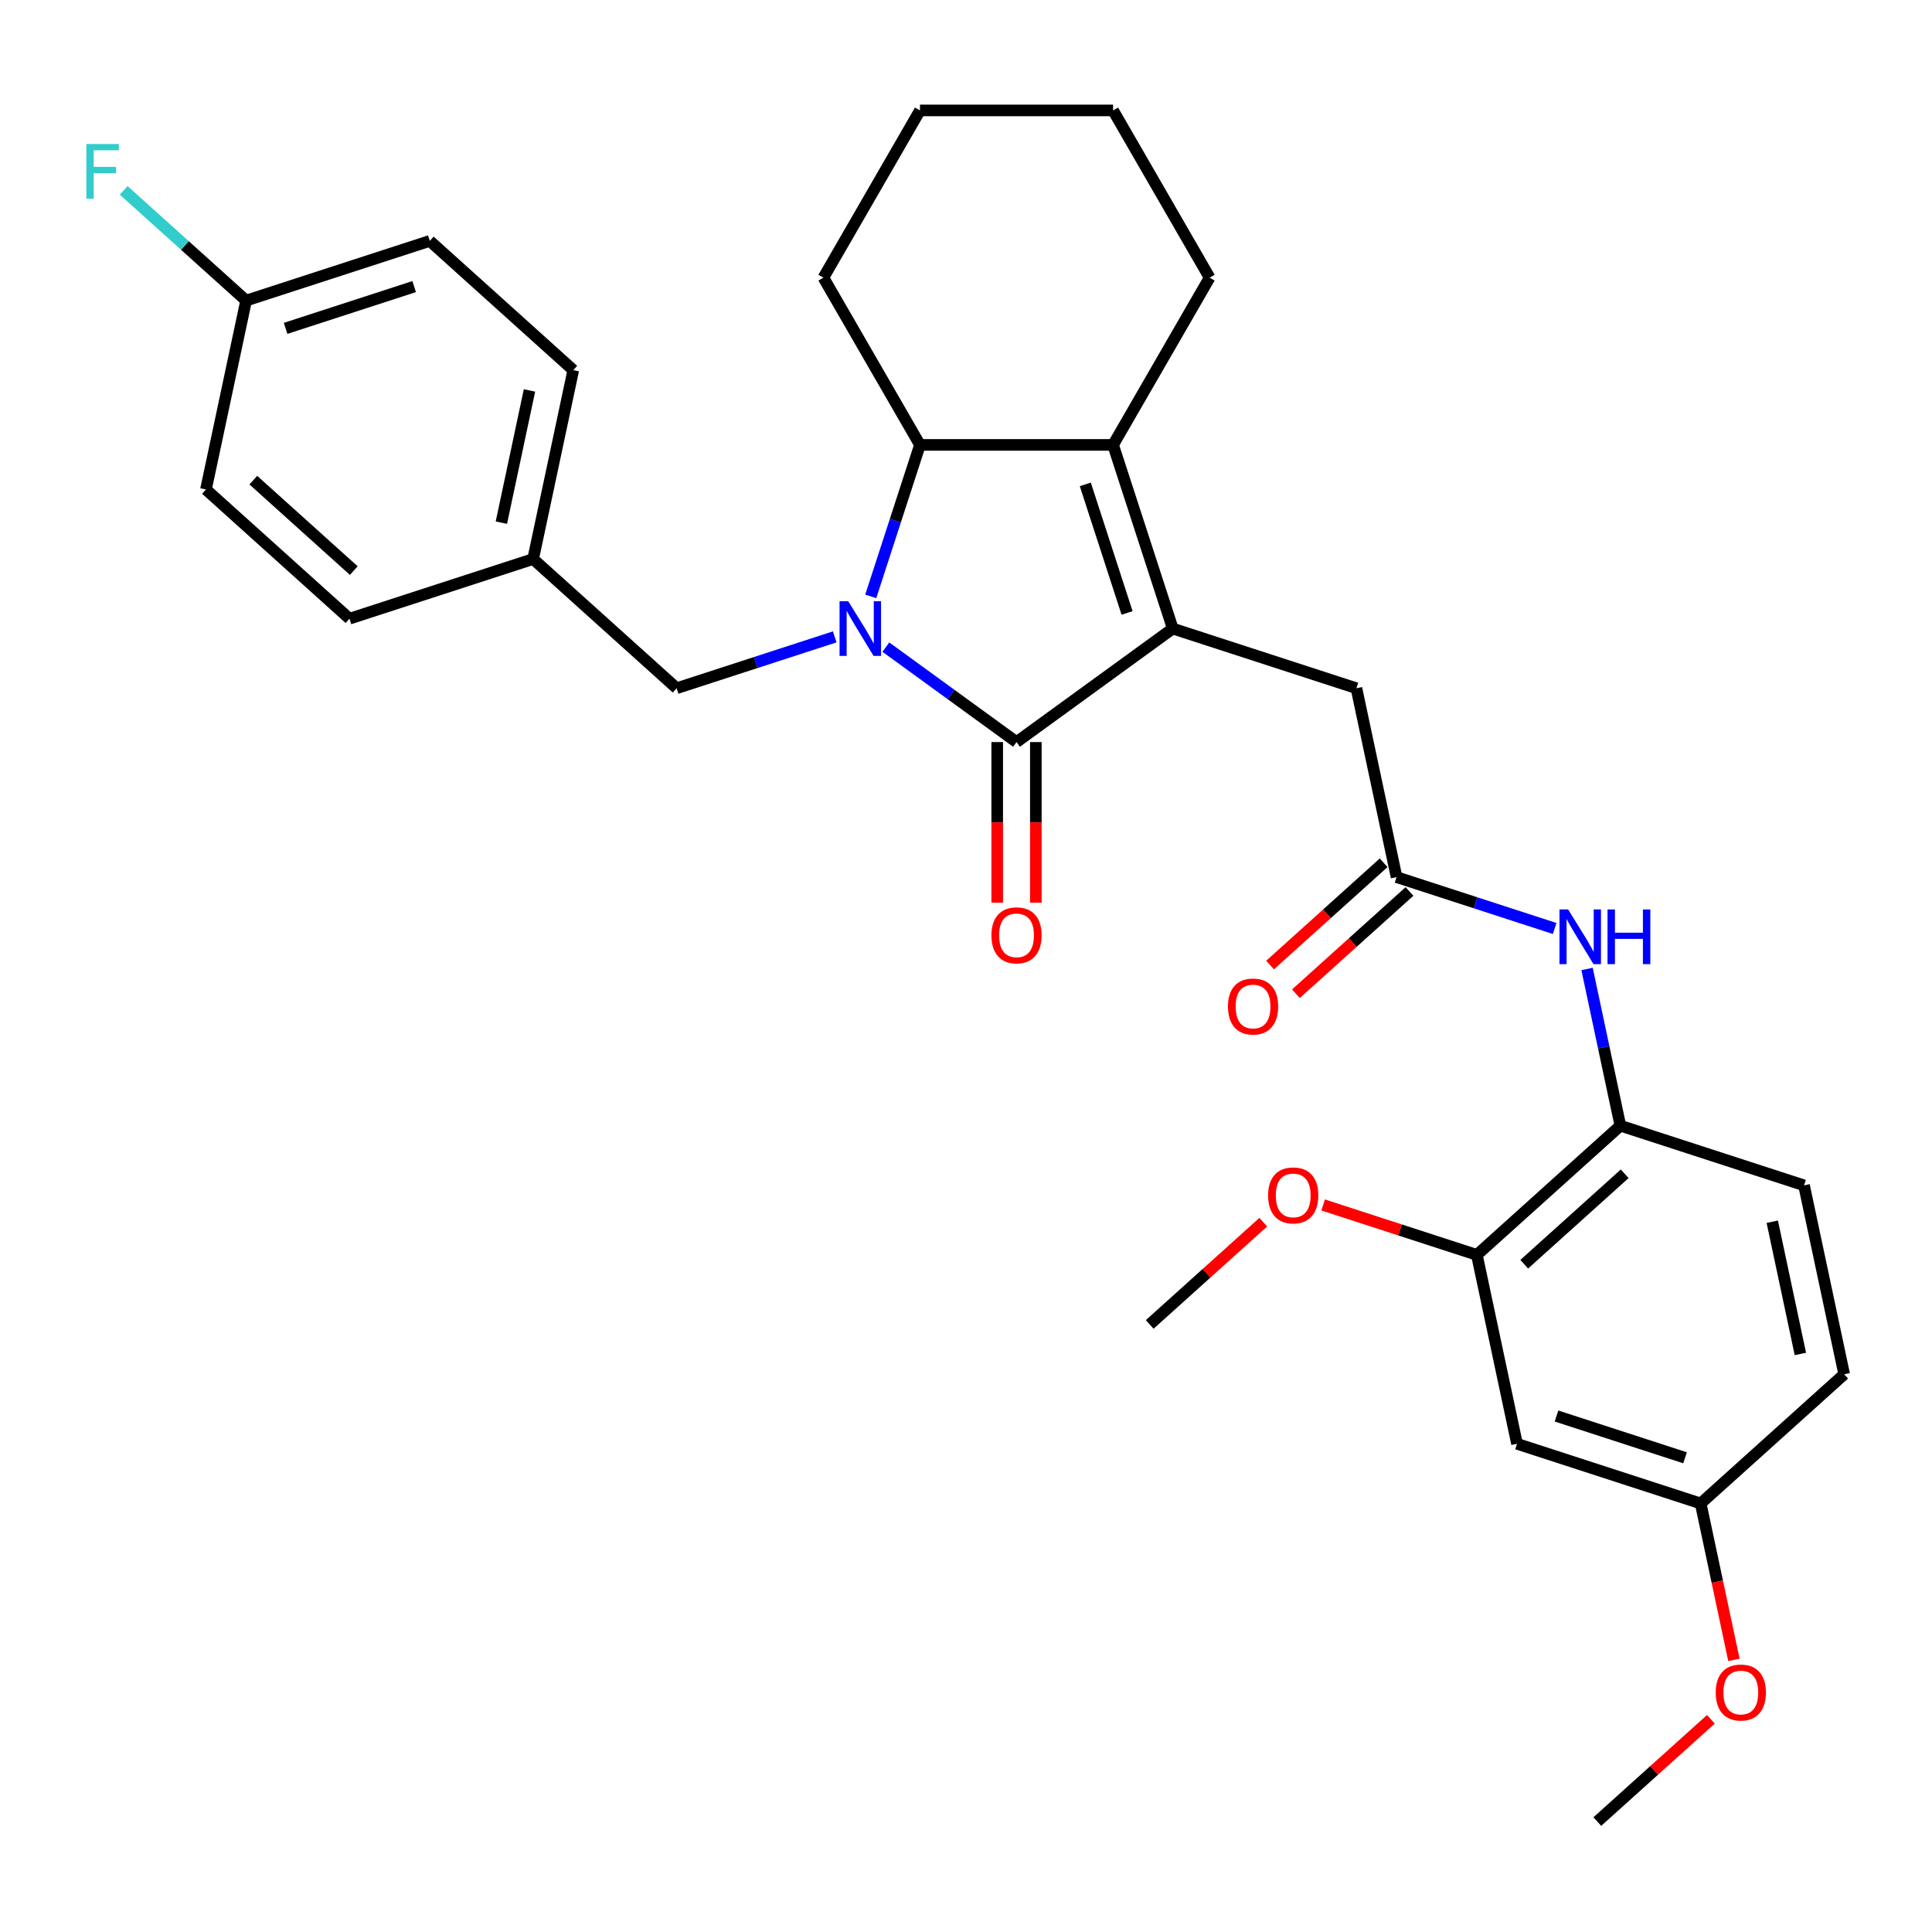 <?xml version='1.0' encoding='iso-8859-1'?>
<svg version='1.1' baseProfile='full'
              xmlns='http://www.w3.org/2000/svg'
                      xmlns:rdkit='http://www.rdkit.org/xml'
                      xmlns:xlink='http://www.w3.org/1999/xlink'
                  xml:space='preserve'
width='1000px' height='1000px' viewBox='0 0 1000 1000'>
<!-- END OF HEADER -->
<rect style='opacity:1.0;fill:#FFFFFF;stroke:none' width='1000' height='1000' x='0' y='0'> </rect>
<path class='bond-0' d='M 458.523,334.957 L 492.338,359.525' style='fill:none;fill-rule:evenodd;stroke:#0000FF;stroke-width:6px;stroke-linecap:butt;stroke-linejoin:miter;stroke-opacity:1' />
<path class='bond-0' d='M 492.338,359.525 L 526.153,384.093' style='fill:none;fill-rule:evenodd;stroke:#000000;stroke-width:6px;stroke-linecap:butt;stroke-linejoin:miter;stroke-opacity:1' />
<path class='bond-1' d='M 450.7,308.689 L 463.438,269.485' style='fill:none;fill-rule:evenodd;stroke:#0000FF;stroke-width:6px;stroke-linecap:butt;stroke-linejoin:miter;stroke-opacity:1' />
<path class='bond-1' d='M 463.438,269.485 L 476.176,230.28' style='fill:none;fill-rule:evenodd;stroke:#000000;stroke-width:6px;stroke-linecap:butt;stroke-linejoin:miter;stroke-opacity:1' />
<path class='bond-2' d='M 432.055,329.642 L 391.142,342.935' style='fill:none;fill-rule:evenodd;stroke:#0000FF;stroke-width:6px;stroke-linecap:butt;stroke-linejoin:miter;stroke-opacity:1' />
<path class='bond-2' d='M 391.142,342.935 L 350.228,356.229' style='fill:none;fill-rule:evenodd;stroke:#000000;stroke-width:6px;stroke-linecap:butt;stroke-linejoin:miter;stroke-opacity:1' />
<path class='bond-3' d='M 526.153,384.093 L 607.017,325.342' style='fill:none;fill-rule:evenodd;stroke:#000000;stroke-width:6px;stroke-linecap:butt;stroke-linejoin:miter;stroke-opacity:1' />
<path class='bond-4' d='M 516.158,384.093 L 516.158,425.663' style='fill:none;fill-rule:evenodd;stroke:#000000;stroke-width:6px;stroke-linecap:butt;stroke-linejoin:miter;stroke-opacity:1' />
<path class='bond-4' d='M 516.158,425.663 L 516.158,467.234' style='fill:none;fill-rule:evenodd;stroke:#FF0000;stroke-width:6px;stroke-linecap:butt;stroke-linejoin:miter;stroke-opacity:1' />
<path class='bond-4' d='M 536.148,384.093 L 536.148,425.663' style='fill:none;fill-rule:evenodd;stroke:#000000;stroke-width:6px;stroke-linecap:butt;stroke-linejoin:miter;stroke-opacity:1' />
<path class='bond-4' d='M 536.148,425.663 L 536.148,467.234' style='fill:none;fill-rule:evenodd;stroke:#FF0000;stroke-width:6px;stroke-linecap:butt;stroke-linejoin:miter;stroke-opacity:1' />
<path class='bond-5' d='M 607.017,325.342 L 702.078,356.229' style='fill:none;fill-rule:evenodd;stroke:#000000;stroke-width:6px;stroke-linecap:butt;stroke-linejoin:miter;stroke-opacity:1' />
<path class='bond-6' d='M 607.017,325.342 L 576.13,230.28' style='fill:none;fill-rule:evenodd;stroke:#000000;stroke-width:6px;stroke-linecap:butt;stroke-linejoin:miter;stroke-opacity:1' />
<path class='bond-6' d='M 583.372,317.26 L 561.751,250.717' style='fill:none;fill-rule:evenodd;stroke:#000000;stroke-width:6px;stroke-linecap:butt;stroke-linejoin:miter;stroke-opacity:1' />
<path class='bond-7' d='M 576.13,230.28 L 476.176,230.28' style='fill:none;fill-rule:evenodd;stroke:#000000;stroke-width:6px;stroke-linecap:butt;stroke-linejoin:miter;stroke-opacity:1' />
<path class='bond-8' d='M 576.13,230.28 L 626.107,143.718' style='fill:none;fill-rule:evenodd;stroke:#000000;stroke-width:6px;stroke-linecap:butt;stroke-linejoin:miter;stroke-opacity:1' />
<path class='bond-9' d='M 476.176,230.28 L 426.2,143.718' style='fill:none;fill-rule:evenodd;stroke:#000000;stroke-width:6px;stroke-linecap:butt;stroke-linejoin:miter;stroke-opacity:1' />
<path class='bond-10' d='M 722.86,453.998 L 702.078,356.229' style='fill:none;fill-rule:evenodd;stroke:#000000;stroke-width:6px;stroke-linecap:butt;stroke-linejoin:miter;stroke-opacity:1' />
<path class='bond-11' d='M 722.86,453.998 L 763.774,467.292' style='fill:none;fill-rule:evenodd;stroke:#000000;stroke-width:6px;stroke-linecap:butt;stroke-linejoin:miter;stroke-opacity:1' />
<path class='bond-11' d='M 763.774,467.292 L 804.687,480.586' style='fill:none;fill-rule:evenodd;stroke:#0000FF;stroke-width:6px;stroke-linecap:butt;stroke-linejoin:miter;stroke-opacity:1' />
<path class='bond-12' d='M 716.172,446.57 L 686.778,473.036' style='fill:none;fill-rule:evenodd;stroke:#000000;stroke-width:6px;stroke-linecap:butt;stroke-linejoin:miter;stroke-opacity:1' />
<path class='bond-12' d='M 686.778,473.036 L 657.385,499.502' style='fill:none;fill-rule:evenodd;stroke:#FF0000;stroke-width:6px;stroke-linecap:butt;stroke-linejoin:miter;stroke-opacity:1' />
<path class='bond-12' d='M 729.548,461.426 L 700.155,487.892' style='fill:none;fill-rule:evenodd;stroke:#000000;stroke-width:6px;stroke-linecap:butt;stroke-linejoin:miter;stroke-opacity:1' />
<path class='bond-12' d='M 700.155,487.892 L 670.761,514.358' style='fill:none;fill-rule:evenodd;stroke:#FF0000;stroke-width:6px;stroke-linecap:butt;stroke-linejoin:miter;stroke-opacity:1' />
<path class='bond-13' d='M 821.461,501.538 L 830.082,542.096' style='fill:none;fill-rule:evenodd;stroke:#0000FF;stroke-width:6px;stroke-linecap:butt;stroke-linejoin:miter;stroke-opacity:1' />
<path class='bond-13' d='M 830.082,542.096 L 838.703,582.655' style='fill:none;fill-rule:evenodd;stroke:#000000;stroke-width:6px;stroke-linecap:butt;stroke-linejoin:miter;stroke-opacity:1' />
<path class='bond-14' d='M 838.703,582.655 L 764.423,649.536' style='fill:none;fill-rule:evenodd;stroke:#000000;stroke-width:6px;stroke-linecap:butt;stroke-linejoin:miter;stroke-opacity:1' />
<path class='bond-14' d='M 840.937,607.543 L 788.941,654.36' style='fill:none;fill-rule:evenodd;stroke:#000000;stroke-width:6px;stroke-linecap:butt;stroke-linejoin:miter;stroke-opacity:1' />
<path class='bond-15' d='M 838.703,582.655 L 933.764,613.542' style='fill:none;fill-rule:evenodd;stroke:#000000;stroke-width:6px;stroke-linecap:butt;stroke-linejoin:miter;stroke-opacity:1' />
<path class='bond-16' d='M 350.228,356.229 L 275.948,289.347' style='fill:none;fill-rule:evenodd;stroke:#000000;stroke-width:6px;stroke-linecap:butt;stroke-linejoin:miter;stroke-opacity:1' />
<path class='bond-17' d='M 764.423,649.536 L 785.204,747.306' style='fill:none;fill-rule:evenodd;stroke:#000000;stroke-width:6px;stroke-linecap:butt;stroke-linejoin:miter;stroke-opacity:1' />
<path class='bond-18' d='M 764.423,649.536 L 724.639,636.61' style='fill:none;fill-rule:evenodd;stroke:#000000;stroke-width:6px;stroke-linecap:butt;stroke-linejoin:miter;stroke-opacity:1' />
<path class='bond-18' d='M 724.639,636.61 L 684.854,623.683' style='fill:none;fill-rule:evenodd;stroke:#FF0000;stroke-width:6px;stroke-linecap:butt;stroke-linejoin:miter;stroke-opacity:1' />
<path class='bond-19' d='M 785.204,747.306 L 880.266,778.193' style='fill:none;fill-rule:evenodd;stroke:#000000;stroke-width:6px;stroke-linecap:butt;stroke-linejoin:miter;stroke-opacity:1' />
<path class='bond-19' d='M 805.641,732.926 L 872.184,754.548' style='fill:none;fill-rule:evenodd;stroke:#000000;stroke-width:6px;stroke-linecap:butt;stroke-linejoin:miter;stroke-opacity:1' />
<path class='bond-20' d='M 933.764,613.542 L 954.545,711.311' style='fill:none;fill-rule:evenodd;stroke:#000000;stroke-width:6px;stroke-linecap:butt;stroke-linejoin:miter;stroke-opacity:1' />
<path class='bond-20' d='M 917.327,632.364 L 931.874,700.802' style='fill:none;fill-rule:evenodd;stroke:#000000;stroke-width:6px;stroke-linecap:butt;stroke-linejoin:miter;stroke-opacity:1' />
<path class='bond-21' d='M 880.266,778.193 L 954.545,711.311' style='fill:none;fill-rule:evenodd;stroke:#000000;stroke-width:6px;stroke-linecap:butt;stroke-linejoin:miter;stroke-opacity:1' />
<path class='bond-22' d='M 880.266,778.193 L 888.87,818.671' style='fill:none;fill-rule:evenodd;stroke:#000000;stroke-width:6px;stroke-linecap:butt;stroke-linejoin:miter;stroke-opacity:1' />
<path class='bond-22' d='M 888.87,818.671 L 897.474,859.15' style='fill:none;fill-rule:evenodd;stroke:#FF0000;stroke-width:6px;stroke-linecap:butt;stroke-linejoin:miter;stroke-opacity:1' />
<path class='bond-23' d='M 275.948,289.347 L 180.887,320.234' style='fill:none;fill-rule:evenodd;stroke:#000000;stroke-width:6px;stroke-linecap:butt;stroke-linejoin:miter;stroke-opacity:1' />
<path class='bond-24' d='M 275.948,289.347 L 296.73,191.578' style='fill:none;fill-rule:evenodd;stroke:#000000;stroke-width:6px;stroke-linecap:butt;stroke-linejoin:miter;stroke-opacity:1' />
<path class='bond-24' d='M 259.511,270.525 L 274.058,202.087' style='fill:none;fill-rule:evenodd;stroke:#000000;stroke-width:6px;stroke-linecap:butt;stroke-linejoin:miter;stroke-opacity:1' />
<path class='bond-25' d='M 626.107,143.718 L 576.13,57.156' style='fill:none;fill-rule:evenodd;stroke:#000000;stroke-width:6px;stroke-linecap:butt;stroke-linejoin:miter;stroke-opacity:1' />
<path class='bond-26' d='M 127.388,155.583 L 222.45,124.696' style='fill:none;fill-rule:evenodd;stroke:#000000;stroke-width:6px;stroke-linecap:butt;stroke-linejoin:miter;stroke-opacity:1' />
<path class='bond-26' d='M 147.825,169.963 L 214.368,148.341' style='fill:none;fill-rule:evenodd;stroke:#000000;stroke-width:6px;stroke-linecap:butt;stroke-linejoin:miter;stroke-opacity:1' />
<path class='bond-27' d='M 127.388,155.583 L 95.706,127.056' style='fill:none;fill-rule:evenodd;stroke:#000000;stroke-width:6px;stroke-linecap:butt;stroke-linejoin:miter;stroke-opacity:1' />
<path class='bond-27' d='M 95.706,127.056 L 64.023,98.529' style='fill:none;fill-rule:evenodd;stroke:#33CCCC;stroke-width:6px;stroke-linecap:butt;stroke-linejoin:miter;stroke-opacity:1' />
<path class='bond-28' d='M 127.388,155.583 L 106.607,253.353' style='fill:none;fill-rule:evenodd;stroke:#000000;stroke-width:6px;stroke-linecap:butt;stroke-linejoin:miter;stroke-opacity:1' />
<path class='bond-29' d='M 653.869,632.599 L 624.475,659.065' style='fill:none;fill-rule:evenodd;stroke:#FF0000;stroke-width:6px;stroke-linecap:butt;stroke-linejoin:miter;stroke-opacity:1' />
<path class='bond-29' d='M 624.475,659.065 L 595.082,685.531' style='fill:none;fill-rule:evenodd;stroke:#000000;stroke-width:6px;stroke-linecap:butt;stroke-linejoin:miter;stroke-opacity:1' />
<path class='bond-30' d='M 180.887,320.234 L 106.607,253.353' style='fill:none;fill-rule:evenodd;stroke:#000000;stroke-width:6px;stroke-linecap:butt;stroke-linejoin:miter;stroke-opacity:1' />
<path class='bond-30' d='M 183.121,295.346 L 131.125,248.529' style='fill:none;fill-rule:evenodd;stroke:#000000;stroke-width:6px;stroke-linecap:butt;stroke-linejoin:miter;stroke-opacity:1' />
<path class='bond-31' d='M 296.73,191.578 L 222.45,124.696' style='fill:none;fill-rule:evenodd;stroke:#000000;stroke-width:6px;stroke-linecap:butt;stroke-linejoin:miter;stroke-opacity:1' />
<path class='bond-32' d='M 426.2,143.718 L 476.176,57.156' style='fill:none;fill-rule:evenodd;stroke:#000000;stroke-width:6px;stroke-linecap:butt;stroke-linejoin:miter;stroke-opacity:1' />
<path class='bond-33' d='M 885.554,889.912 L 856.161,916.378' style='fill:none;fill-rule:evenodd;stroke:#FF0000;stroke-width:6px;stroke-linecap:butt;stroke-linejoin:miter;stroke-opacity:1' />
<path class='bond-33' d='M 856.161,916.378 L 826.767,942.844' style='fill:none;fill-rule:evenodd;stroke:#000000;stroke-width:6px;stroke-linecap:butt;stroke-linejoin:miter;stroke-opacity:1' />
<path class='bond-34' d='M 576.13,57.156 L 476.176,57.156' style='fill:none;fill-rule:evenodd;stroke:#000000;stroke-width:6px;stroke-linecap:butt;stroke-linejoin:miter;stroke-opacity:1' />
<path  class='atom-0' d='M 439.032 311.188
L 448.308 326.181
Q 449.227 327.661, 450.707 330.339
Q 452.186 333.018, 452.266 333.178
L 452.266 311.188
L 456.024 311.188
L 456.024 339.495
L 452.146 339.495
L 442.191 323.103
Q 441.031 321.184, 439.792 318.985
Q 438.592 316.786, 438.232 316.106
L 438.232 339.495
L 434.554 339.495
L 434.554 311.188
L 439.032 311.188
' fill='#0000FF'/>
<path  class='atom-6' d='M 811.664 470.732
L 820.94 485.725
Q 821.859 487.204, 823.339 489.883
Q 824.818 492.562, 824.898 492.722
L 824.898 470.732
L 828.656 470.732
L 828.656 499.039
L 824.778 499.039
L 814.823 482.646
Q 813.663 480.727, 812.424 478.528
Q 811.224 476.329, 810.864 475.65
L 810.864 499.039
L 807.186 499.039
L 807.186 470.732
L 811.664 470.732
' fill='#0000FF'/>
<path  class='atom-6' d='M 832.055 470.732
L 835.893 470.732
L 835.893 482.766
L 850.366 482.766
L 850.366 470.732
L 854.204 470.732
L 854.204 499.039
L 850.366 499.039
L 850.366 485.965
L 835.893 485.965
L 835.893 499.039
L 832.055 499.039
L 832.055 470.732
' fill='#0000FF'/>
<path  class='atom-12' d='M 513.159 484.126
Q 513.159 477.329, 516.518 473.531
Q 519.876 469.733, 526.153 469.733
Q 532.43 469.733, 535.789 473.531
Q 539.147 477.329, 539.147 484.126
Q 539.147 491.003, 535.749 494.921
Q 532.35 498.799, 526.153 498.799
Q 519.916 498.799, 516.518 494.921
Q 513.159 491.043, 513.159 484.126
M 526.153 495.601
Q 530.471 495.601, 532.79 492.722
Q 535.149 489.804, 535.149 484.126
Q 535.149 478.569, 532.79 475.77
Q 530.471 472.931, 526.153 472.931
Q 521.835 472.931, 519.476 475.73
Q 517.157 478.529, 517.157 484.126
Q 517.157 489.843, 519.476 492.722
Q 521.835 495.601, 526.153 495.601
' fill='#FF0000'/>
<path  class='atom-13' d='M 635.586 520.96
Q 635.586 514.163, 638.945 510.365
Q 642.303 506.567, 648.58 506.567
Q 654.857 506.567, 658.216 510.365
Q 661.574 514.163, 661.574 520.96
Q 661.574 527.837, 658.176 531.755
Q 654.777 535.633, 648.58 535.633
Q 642.343 535.633, 638.945 531.755
Q 635.586 527.877, 635.586 520.96
M 648.58 532.435
Q 652.898 532.435, 655.217 529.556
Q 657.576 526.637, 657.576 520.96
Q 657.576 515.403, 655.217 512.604
Q 652.898 509.765, 648.58 509.765
Q 644.262 509.765, 641.903 512.564
Q 639.584 515.363, 639.584 520.96
Q 639.584 526.677, 641.903 529.556
Q 644.262 532.435, 648.58 532.435
' fill='#FF0000'/>
<path  class='atom-20' d='M 656.368 618.729
Q 656.368 611.932, 659.726 608.134
Q 663.084 604.336, 669.362 604.336
Q 675.639 604.336, 678.997 608.134
Q 682.355 611.932, 682.355 618.729
Q 682.355 625.606, 678.957 629.524
Q 675.559 633.402, 669.362 633.402
Q 663.124 633.402, 659.726 629.524
Q 656.368 625.646, 656.368 618.729
M 669.362 630.204
Q 673.68 630.204, 675.998 627.325
Q 678.357 624.406, 678.357 618.729
Q 678.357 613.172, 675.998 610.373
Q 673.68 607.534, 669.362 607.534
Q 665.044 607.534, 662.685 610.333
Q 660.366 613.132, 660.366 618.729
Q 660.366 624.446, 662.685 627.325
Q 665.044 630.204, 669.362 630.204
' fill='#FF0000'/>
<path  class='atom-21' d='M 44.693 74.548
L 61.525 74.548
L 61.525 77.787
L 48.491 77.787
L 48.491 86.383
L 60.085 86.383
L 60.085 89.661
L 48.491 89.661
L 48.491 102.855
L 44.693 102.855
L 44.693 74.548
' fill='#33CCCC'/>
<path  class='atom-27' d='M 888.053 876.042
Q 888.053 869.245, 891.412 865.447
Q 894.77 861.649, 901.047 861.649
Q 907.324 861.649, 910.683 865.447
Q 914.041 869.245, 914.041 876.042
Q 914.041 882.919, 910.643 886.837
Q 907.244 890.715, 901.047 890.715
Q 894.81 890.715, 891.412 886.837
Q 888.053 882.959, 888.053 876.042
M 901.047 887.517
Q 905.365 887.517, 907.684 884.638
Q 910.043 881.719, 910.043 876.042
Q 910.043 870.485, 907.684 867.686
Q 905.365 864.847, 901.047 864.847
Q 896.729 864.847, 894.37 867.646
Q 892.051 870.445, 892.051 876.042
Q 892.051 881.759, 894.37 884.638
Q 896.729 887.517, 901.047 887.517
' fill='#FF0000'/>
</svg>

